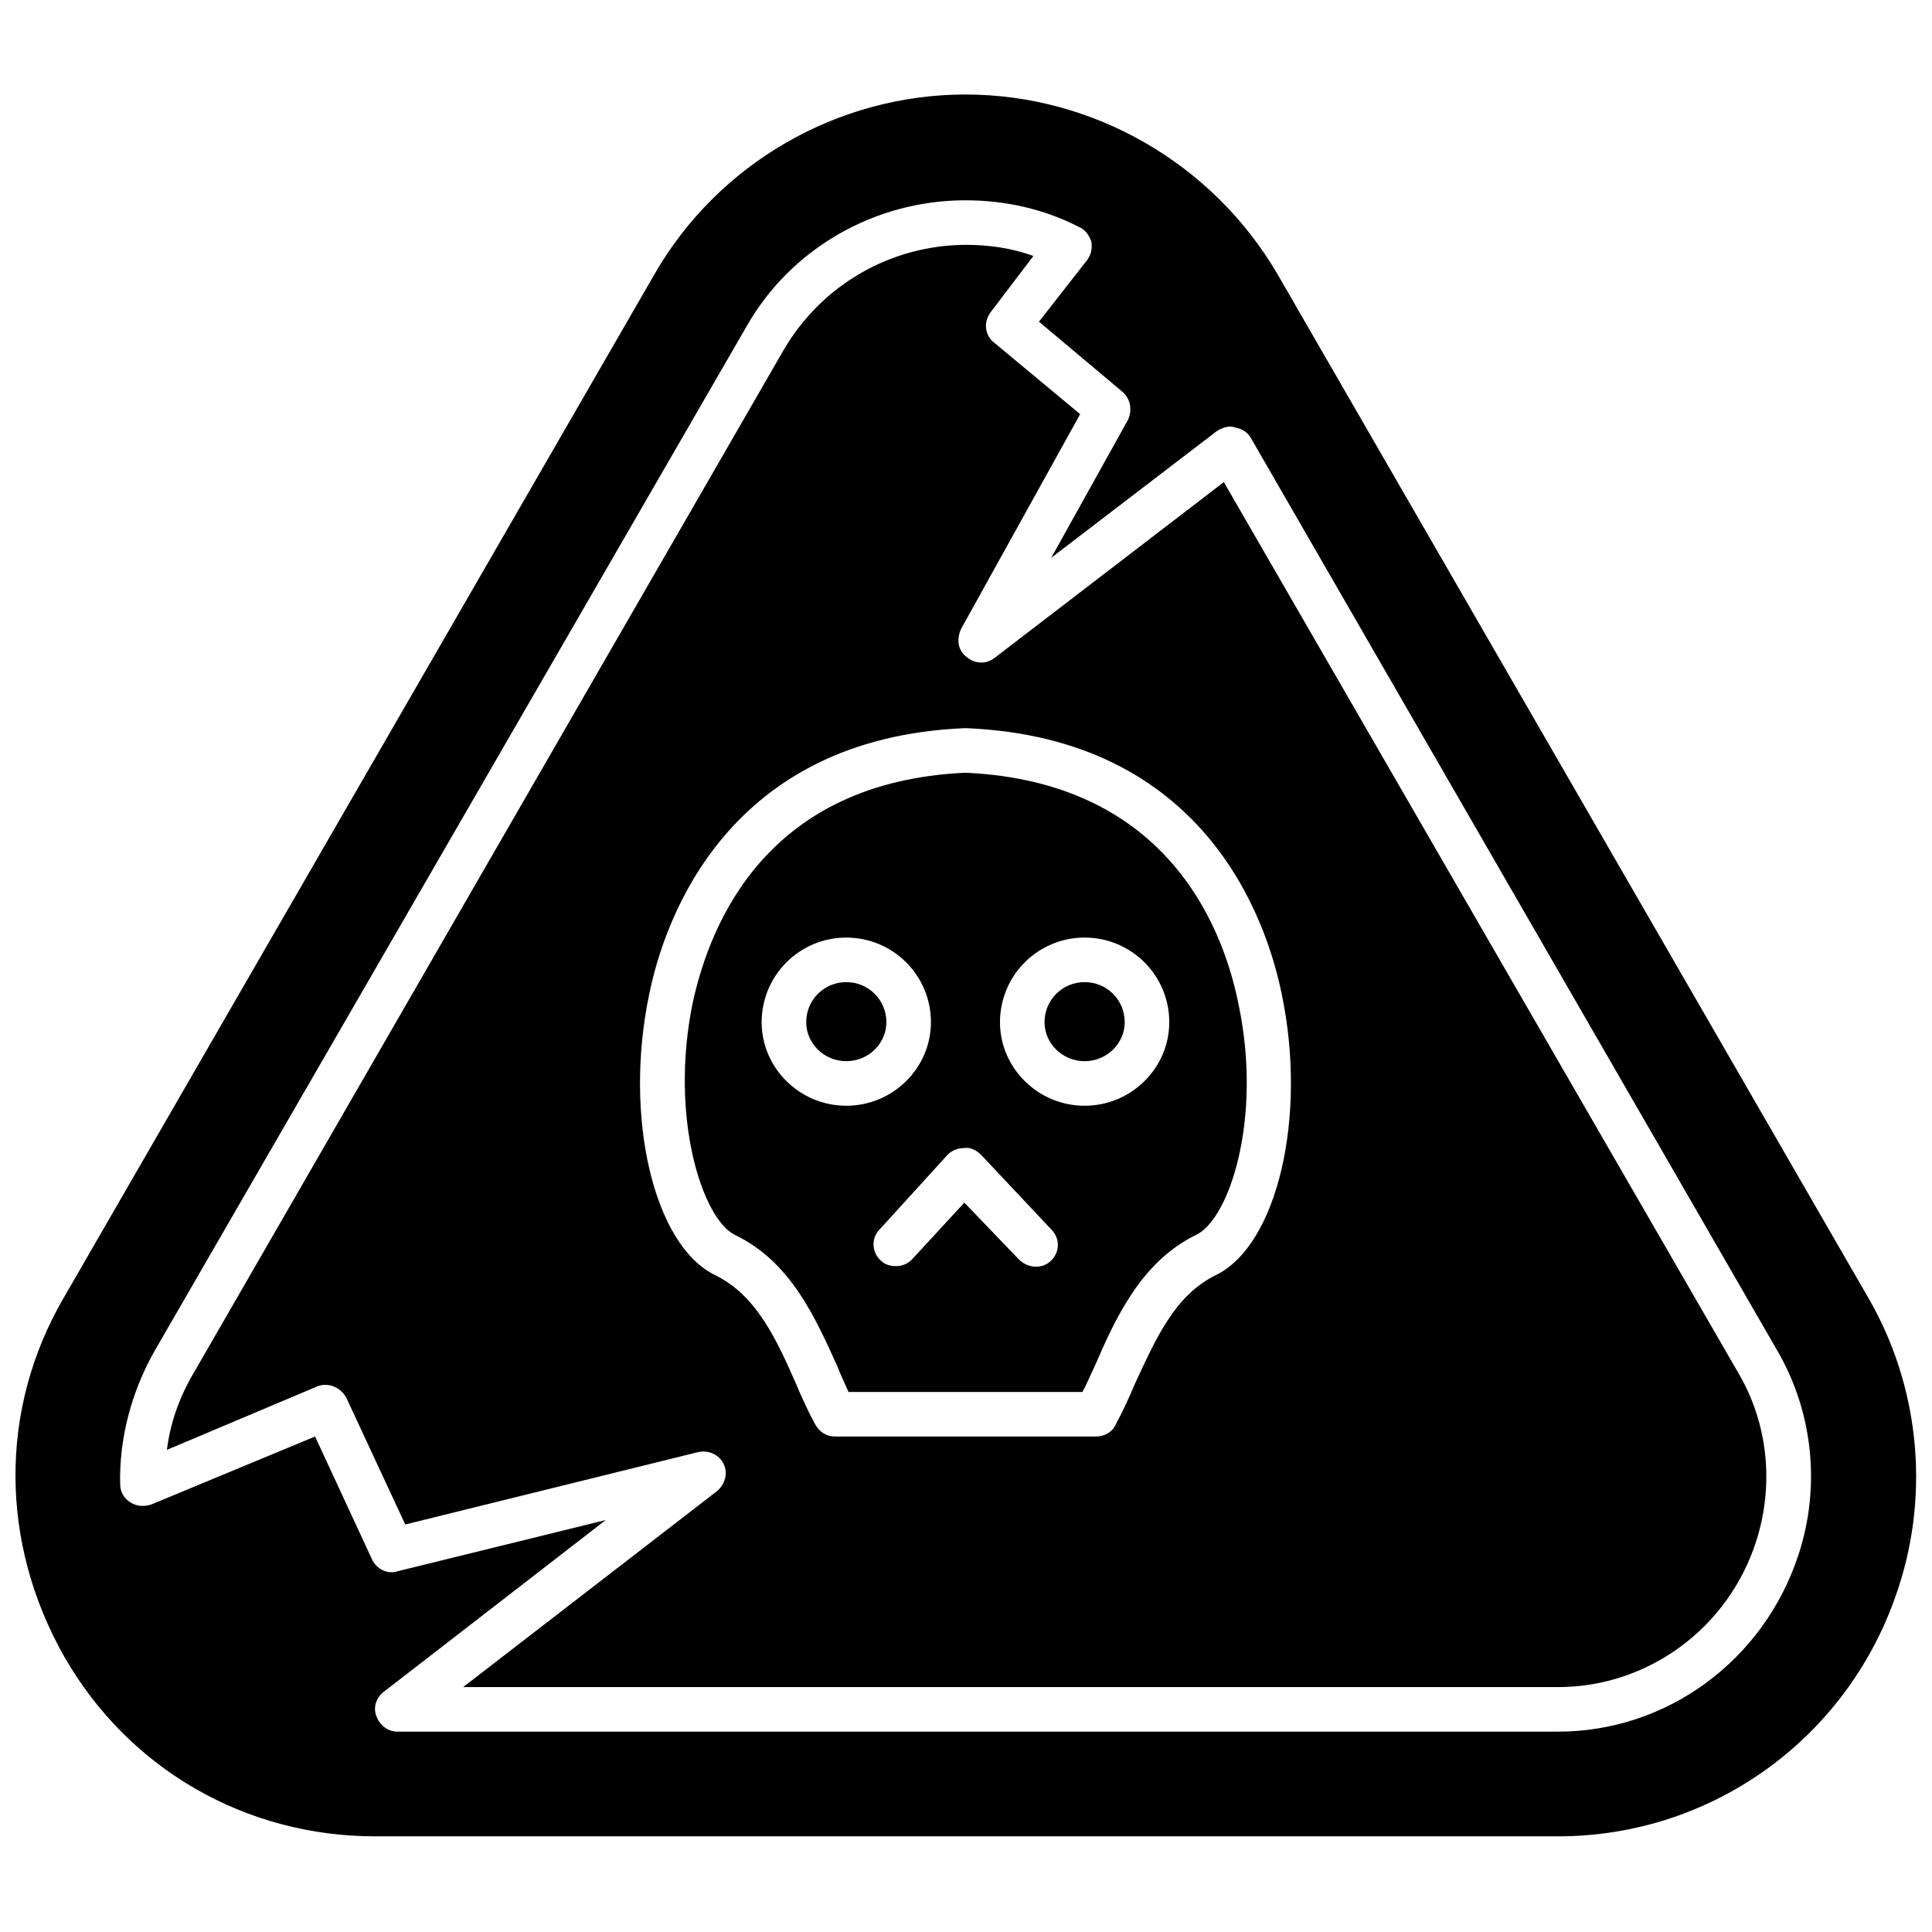 <?xml version="1.0" encoding="UTF-8"?>
<!-- Uploaded to: SVG Repo, www.svgrepo.com, Generator: SVG Repo Mixer Tools -->
<svg width="800px" height="800px" version="1.1" viewBox="144 144 512 512" xmlns="http://www.w3.org/2000/svg">
 <defs>
  <clipPath id="a">
   <path d="m148.09 169h503.81v462h-503.81z"/>
  </clipPath>
 </defs>
 <g clip-path="url(#a)">
  <path d="m243.43 630.65c-34.238 0-65.227-17.707-82.344-47.52-17.117-30.105-17.414-65.523-0.297-95.035l156.72-271.53c16.824-29.219 48.402-47.52 82.344-47.52 33.941 0 65.523 18.301 82.641 47.52l156.72 271.53c13.281 23.02 16.234 51.059 7.969 76.441-12.691 39.551-48.992 66.113-90.312 66.113zm190.96-105.96h-69.062c-2.359 0-4.133-1.18-5.312-3.246-1.77-3.246-3.543-7.082-5.016-10.625-5.312-12.102-10.625-23.613-21.547-28.926-16.234-7.969-24.203-41.91-17.414-74.375 4.133-20.363 20.957-67.883 83.527-70.539h0.59c62.867 2.656 79.395 50.176 83.527 70.539 6.789 32.465-1.18 66.406-17.414 74.375-10.922 5.312-15.938 16.824-21.547 28.926-1.477 3.543-3.246 7.379-5.016 10.625-0.887 2.066-2.953 3.246-5.312 3.246zm-65.523-11.805h61.98c1.18-2.066 2.066-4.426 3.246-6.789 5.609-12.984 12.395-27.742 26.859-34.828 8.855-4.133 17.707-30.988 11.215-61.391-4.426-21.84-20.07-58.734-72.309-61.094-52.242 2.359-67.586 39.254-72.309 61.094-6.199 30.398 2.656 57.258 11.215 61.391 14.758 7.082 21.25 21.84 27.152 34.828 0.887 2.359 2.066 4.723 2.953 6.789zm-0.59-75.852c-12.395 0-22.43-10.035-22.43-22.137 0-12.395 10.035-22.43 22.43-22.43s22.43 10.035 22.43 22.43c0 12.102-10.035 22.137-22.43 22.137zm0-32.762c-5.902 0-10.625 4.723-10.625 10.625 0 5.609 4.723 10.328 10.625 10.328 5.902 0 10.625-4.723 10.625-10.328 0-5.902-4.723-10.625-10.625-10.625zm63.16 32.762c-12.395 0-22.43-10.035-22.43-22.137 0-12.395 10.035-22.43 22.43-22.43 12.395 0 22.43 10.035 22.43 22.43 0 12.102-10.035 22.137-22.43 22.137zm0-32.762c-5.902 0-10.625 4.723-10.625 10.625 0 5.609 4.723 10.328 10.625 10.328 5.902 0 10.625-4.723 10.625-10.328 0-5.902-4.723-10.625-10.625-10.625zm-49.879 75.262c-1.477 0-2.953-0.297-4.133-1.477-2.359-2.066-2.656-5.902-0.297-8.266l18.004-19.773c1.18-1.18 2.656-1.77 4.426-1.77 1.477-0.297 3.246 0.59 4.426 1.77l18.594 19.773c2.359 2.359 2.359 5.902 0 8.266-2.359 2.359-6.199 2.066-8.559-0.297l-14.461-15.051-13.871 15.051c-1.18 1.18-2.656 1.77-4.133 1.77zm175.32 123.37h-307.54c-2.656 0-4.723-1.77-5.609-4.133-0.887-2.359 0-5.016 2.066-6.492l58.734-45.453-55.191 13.578c-2.656 0.887-5.609-0.59-6.789-3.246l-15.051-32.465-43.387 18.004c-1.77 0.59-3.836 0.59-5.609-0.59-1.477-0.887-2.656-2.656-2.656-4.723-0.297-12.102 2.953-24.496 9.148-35.418l156.72-271.24c11.805-20.957 34.238-33.645 58.145-33.645 10.625 0 20.957 2.359 30.105 7.082 1.477 0.59 2.656 2.066 3.246 3.836 0.297 1.77 0 3.543-1.18 5.016l-12.691 16.234 22.137 18.594c2.066 1.77 2.656 4.723 1.477 7.379l-20.363 36.598 43.977-33.645c1.477-0.887 3.246-1.477 4.723-0.887 1.77 0.297 3.246 1.18 4.133 2.656l139.6 242.02c9.445 16.234 11.512 36.008 5.609 54.012-9.148 28.039-34.828 46.93-63.75 46.93zm-290.12-11.805h290.12c23.906 0 45.156-15.645 52.535-38.664 4.723-14.758 3.246-30.988-4.723-44.566l-136.36-236.11-60.801 46.633c-2.359 1.77-5.312 1.477-7.379-0.297-2.359-1.77-2.656-4.723-1.477-7.379l31.582-56.961-22.727-18.891c-2.656-2.066-2.953-5.609-0.887-8.266l11.215-14.758c-5.609-2.066-11.805-2.953-17.707-2.953-20.07 0-38.367 10.625-48.402 27.742l-156.43 271.24c-3.836 6.492-6.199 13.281-7.082 20.363l39.844-16.824c2.953-1.18 6.199 0.297 7.672 2.953l15.645 33.645 77.621-19.184c2.656-0.59 5.609 0.59 6.789 3.246 1.18 2.359 0.297 5.312-1.77 7.082l-67.293 51.945z" fill-rule="evenodd"/>
 </g>
</svg>